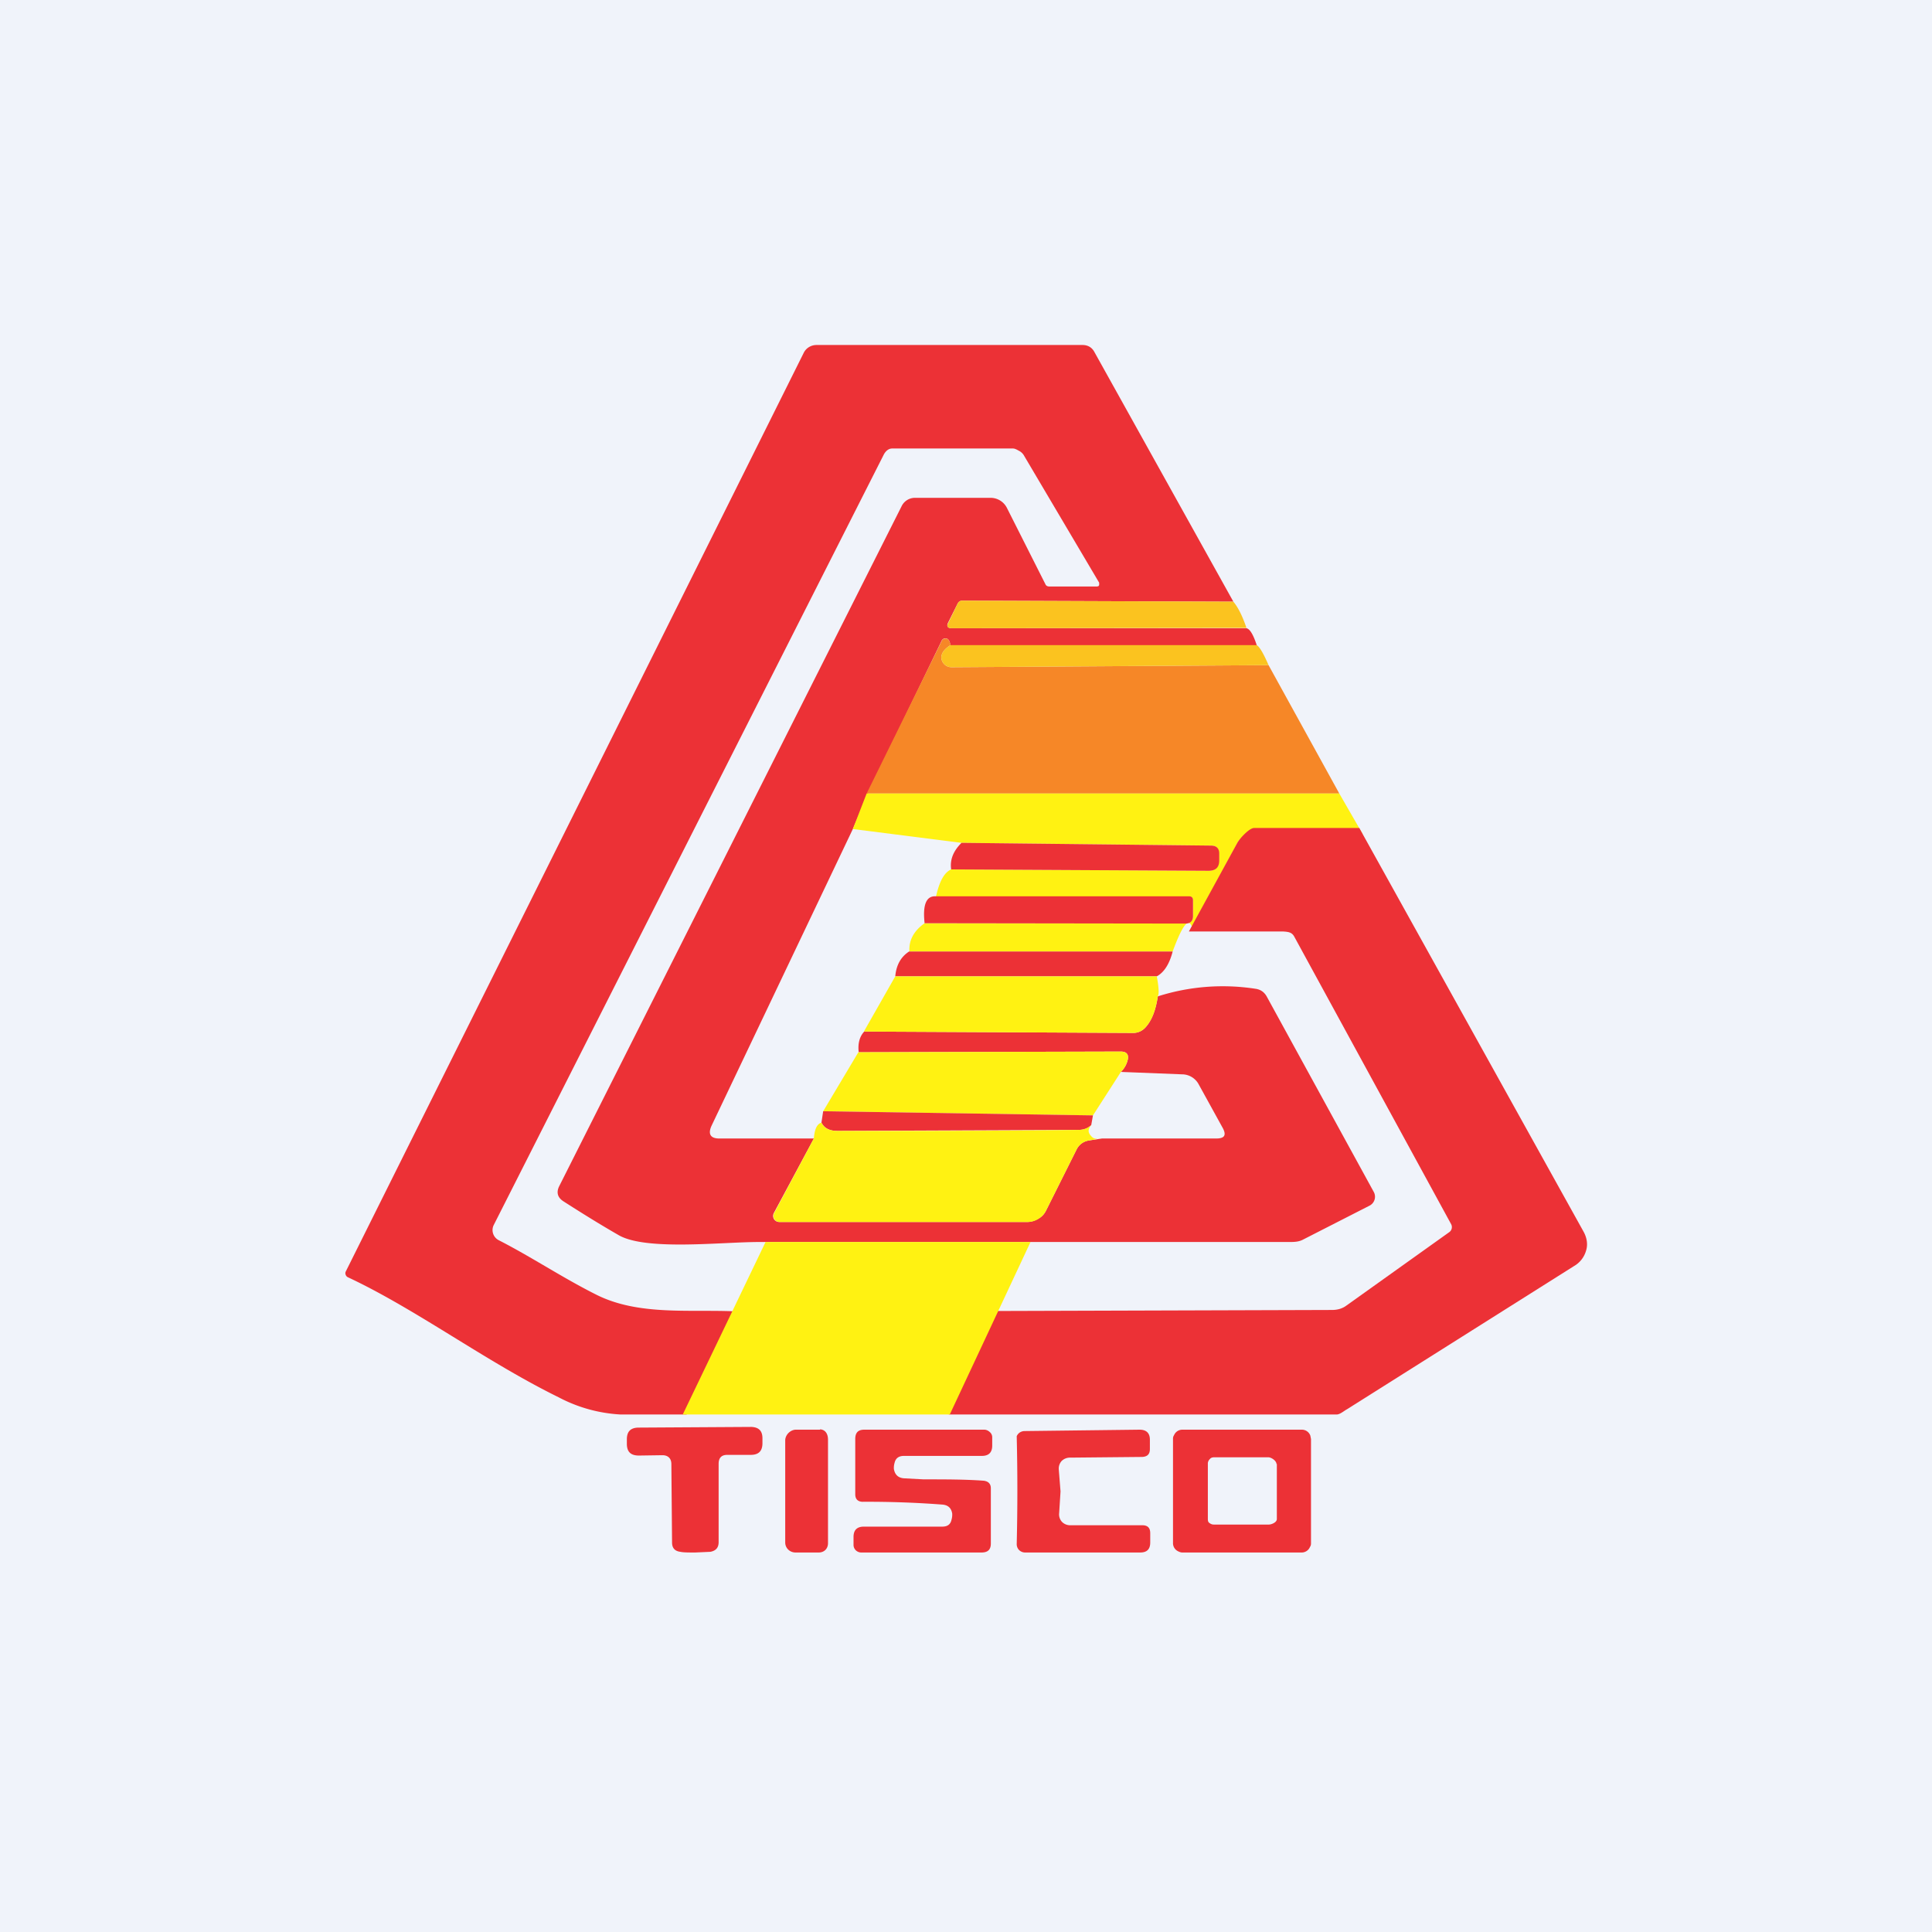 <!-- by TradingView --><svg width="56" height="56" viewBox="0 0 56 56" xmlns="http://www.w3.org/2000/svg"><path fill="#F0F3FA" d="M0 0h56v56H0z"/><path d="m35.75 17.44-7.86-.03c-.06 0-.1.03-.13.08l-.28.56c-.05.1-.01.16.1.16h8.55c.1.02.2.19.3.5h-8.88c-.01-.08-.03-.13-.06-.17a.12.12 0 0 0-.19.02l-2.1 4.34-.48 1.13-4.1 8.61c-.1.23-.03.36.23.36h2.74l-1.16 2.16a.18.18 0 0 0 0 .17.18.18 0 0 0 .16.09h7.2a.6.6 0 0 0 .31-.1c.1-.05.17-.13.22-.23l.89-1.78a.47.47 0 0 1 .34-.25l.39-.06h3.31c.24 0 .3-.09.2-.29l-.7-1.27a.55.55 0 0 0-.49-.3l-1.77-.07a.72.72 0 0 0 .2-.36c.03-.15-.04-.23-.2-.23l-7.6.02c-.03-.26.03-.46.16-.6l7.8.04c.14 0 .27-.06.37-.18.17-.2.28-.48.34-.88a6.2 6.2 0 0 1 2.83-.22c.15.02.26.1.33.23l3.1 5.66a.29.29 0 0 1-.13.4l-1.92.98c-.13.07-.27.07-.41.07H22c-1.09 0-3.28.26-4.07-.2-.54-.31-1.07-.64-1.6-.98-.17-.11-.21-.26-.12-.44l9.92-19.7a.43.43 0 0 1 .41-.25h2.16a.53.53 0 0 1 .49.3l1.11 2.2c.02.05.06.07.12.07h1.38l.04-.01.02-.03v-.07l-2.17-3.67a.36.36 0 0 0-.13-.14c-.06-.03-.13-.08-.2-.08h-3.5c-.11 0-.19.08-.24.17L14.31 35.51a.33.33 0 0 0 .15.44c.94.48 1.85 1.09 2.83 1.58 1.22.61 2.69.42 4.03.48L19.9 41h-1.91a4.34 4.34 0 0 1-1.8-.5c-2.1-1.03-4.14-2.56-6.11-3.48a.12.12 0 0 1-.06-.07.11.11 0 0 1 0-.09L23.3 10.22a.4.4 0 0 1 .15-.16.42.42 0 0 1 .21-.06h7.72c.15 0 .27.07.34.2l4.03 7.24Z" fill="#EC3136"/><path d="M35.75 17.44c.15.18.27.44.38.76l-8.54.01c-.12 0-.16-.05-.1-.16l.27-.56a.14.14 0 0 1 .13-.08l7.86.03Z" fill="#FBC31F"/><path d="M27.55 18.7c-.22.14-.3.29-.25.44.02.06.05.1.1.14a.3.3 0 0 0 .18.06l9.19-.06L38.82 23h-13.7l2.18-4.43a.11.11 0 0 1 .09-.06.12.12 0 0 1 .1.03c.03.04.05.09.06.16Z" fill="#F68727"/><path d="M36.42 18.7c.07.02.19.21.35.58l-9.2.06a.3.3 0 0 1-.17-.06.28.28 0 0 1-.1-.14c-.05-.15.03-.3.25-.44h8.87Z" fill="#FBC31F"/><path d="m38.82 23 .68 1.18-3.3.05a.35.35 0 0 0-.33.2l-1.32 2.44c-.1-.29-.28-.05-.56.71h-7.63c-.02-.33.13-.6.44-.82h7.56c.15 0 .22-.07.22-.21v-.46c0-.07-.04-.1-.1-.1h-7.35c.1-.45.24-.7.44-.79l7.46.04c.2 0 .3-.1.3-.3v-.2c0-.15-.07-.23-.23-.23l-7.23-.08-3.15-.4.4-1.03h13.7Z" fill="#FFF212"/><path d="m39.4 24 6.5 11.7c.1.18.13.38.07.56a.75.75 0 0 1-.35.44l-6.58 4.15c-.09.05-.2.15-.3.15H27.5l1.37-3 9.74-.03c.16 0 .3-.04.42-.13L42 35.72a.18.18 0 0 0 .06-.24l-4.55-8.34c-.07-.12-.17-.13-.31-.14h-2.74l1.41-2.58c.07-.12.34-.42.48-.42h3.04ZM27.57 25.2c-.04-.28.06-.53.3-.77l7.23.08c.16 0 .24.08.24.23v.2c0 .2-.1.3-.31.3l-7.46-.04ZM26.8 26.76c-.06-.54.05-.8.33-.78h7.34c.07 0 .11.04.11.11v.46c0 .14-.07.22-.22.22l-7.56-.01ZM33.99 27.58c-.09.35-.24.6-.46.72h-7.58c.03-.34.17-.57.4-.72H34Z" fill="#EC3136"/><path d="M25.95 28.3h7.58c.06.32.07.51.03.58-.06.4-.17.69-.34.88a.48.48 0 0 1-.38.18l-7.8-.04.91-1.6ZM24.88 30.5l7.6-.02c.17 0 .24.08.21.23a.72.72 0 0 1-.2.36l-.81 1.26-7.82-.12 1.02-1.71Z" fill="#FFF212"/><path d="m31.68 32.33-.05.28c-.1.1-.22.14-.37.14l-6.99.03c-.23 0-.38-.08-.46-.24l.05-.33 7.82.12Z" fill="#EC3136"/><path d="M23.81 32.54c.08.16.23.24.46.24 2.33 0 4.66 0 7-.03.14 0 .26-.05.36-.14-.1.12-.1.22 0 .32.06.08.17.1.3.06l-.38.07a.48.48 0 0 0-.34.25l-.89 1.78a.58.58 0 0 1-.22.24.6.6 0 0 1-.32.09H22.6a.18.18 0 0 1-.16-.09.18.18 0 0 1 0-.17L23.59 33c.02-.27.09-.42.22-.46ZM29.87 36l-2.34 5h-7.74l2.4-5h7.68Z" fill="#FFF212"/><path d="M21.78 41.36c.22.01.32.12.32.33v.14c0 .23-.11.34-.34.34h-.68c-.17 0-.25.09-.25.26v2.27c0 .16-.08.25-.24.28l-.44.02c-.2 0-.34 0-.43-.02-.16-.02-.24-.11-.24-.27l-.02-2.27c0-.17-.1-.26-.26-.26l-.68.01c-.23 0-.35-.1-.35-.34v-.13c0-.22.1-.33.32-.34l3.3-.02ZM23.77 41.44h-.68c-.16-.01-.32.13-.33.3v2.97c0 .16.13.29.3.29h.67c.16 0 .27-.11.27-.27v-3c0-.16-.07-.29-.23-.3ZM26.76 42.88c.64 0 1.23 0 1.76.04.13.02.2.09.2.22v1.6c0 .18-.09.26-.27.26h-3.48a.23.23 0 0 1-.16-.06.22.22 0 0 1-.07-.15v-.24c0-.2.1-.3.3-.3h2.27c.15 0 .24-.06.27-.2a.52.52 0 0 0 .02-.18c-.03-.17-.13-.25-.3-.26a28.54 28.54 0 0 0-2.31-.08c-.14-.01-.2-.09-.2-.22v-1.6c0-.18.08-.27.26-.27h3.48c.06 0 .12.03.16.07.05.04.07.1.07.15v.24c0 .2-.1.3-.3.3H26.2c-.15 0-.24.07-.27.2a.52.52 0 0 0-.02.18c.03.17.13.26.3.27l.56.03ZM30.74 43.23l-.04.63a.32.32 0 0 0 .08.25.33.33 0 0 0 .25.1h2.08c.16 0 .23.08.23.23v.27c0 .2-.1.29-.29.29h-3.34a.25.25 0 0 1-.17-.07.24.24 0 0 1-.07-.17 65.3 65.3 0 0 0 0-3.13.24.24 0 0 1 .13-.13.25.25 0 0 1 .1-.02l3.33-.04c.2 0 .3.1.3.29V42c0 .15-.07.22-.22.23l-2.09.02a.34.34 0 0 0-.25.1.33.33 0 0 0-.08.25l.05.63ZM38 44.74c0 .04-.01.07-.03.1a.26.26 0 0 1-.24.16h-3.47a.27.27 0 0 1-.1-.03.26.26 0 0 1-.16-.23V41.7c0-.04.01-.07.03-.1a.26.26 0 0 1 .24-.16h3.47a.26.26 0 0 1 .24.17l.02.1v3.03Zm-1-2.3c0-.1-.15-.2-.24-.2H35.2c-.05 0-.1.01-.13.05a.19.19 0 0 0-.06.12v1.6c0 .05 0 .1.04.13s.08.05.13.05h1.6c.07 0 .23-.06.23-.16v-1.6Z" fill="#EC3136"/></svg>